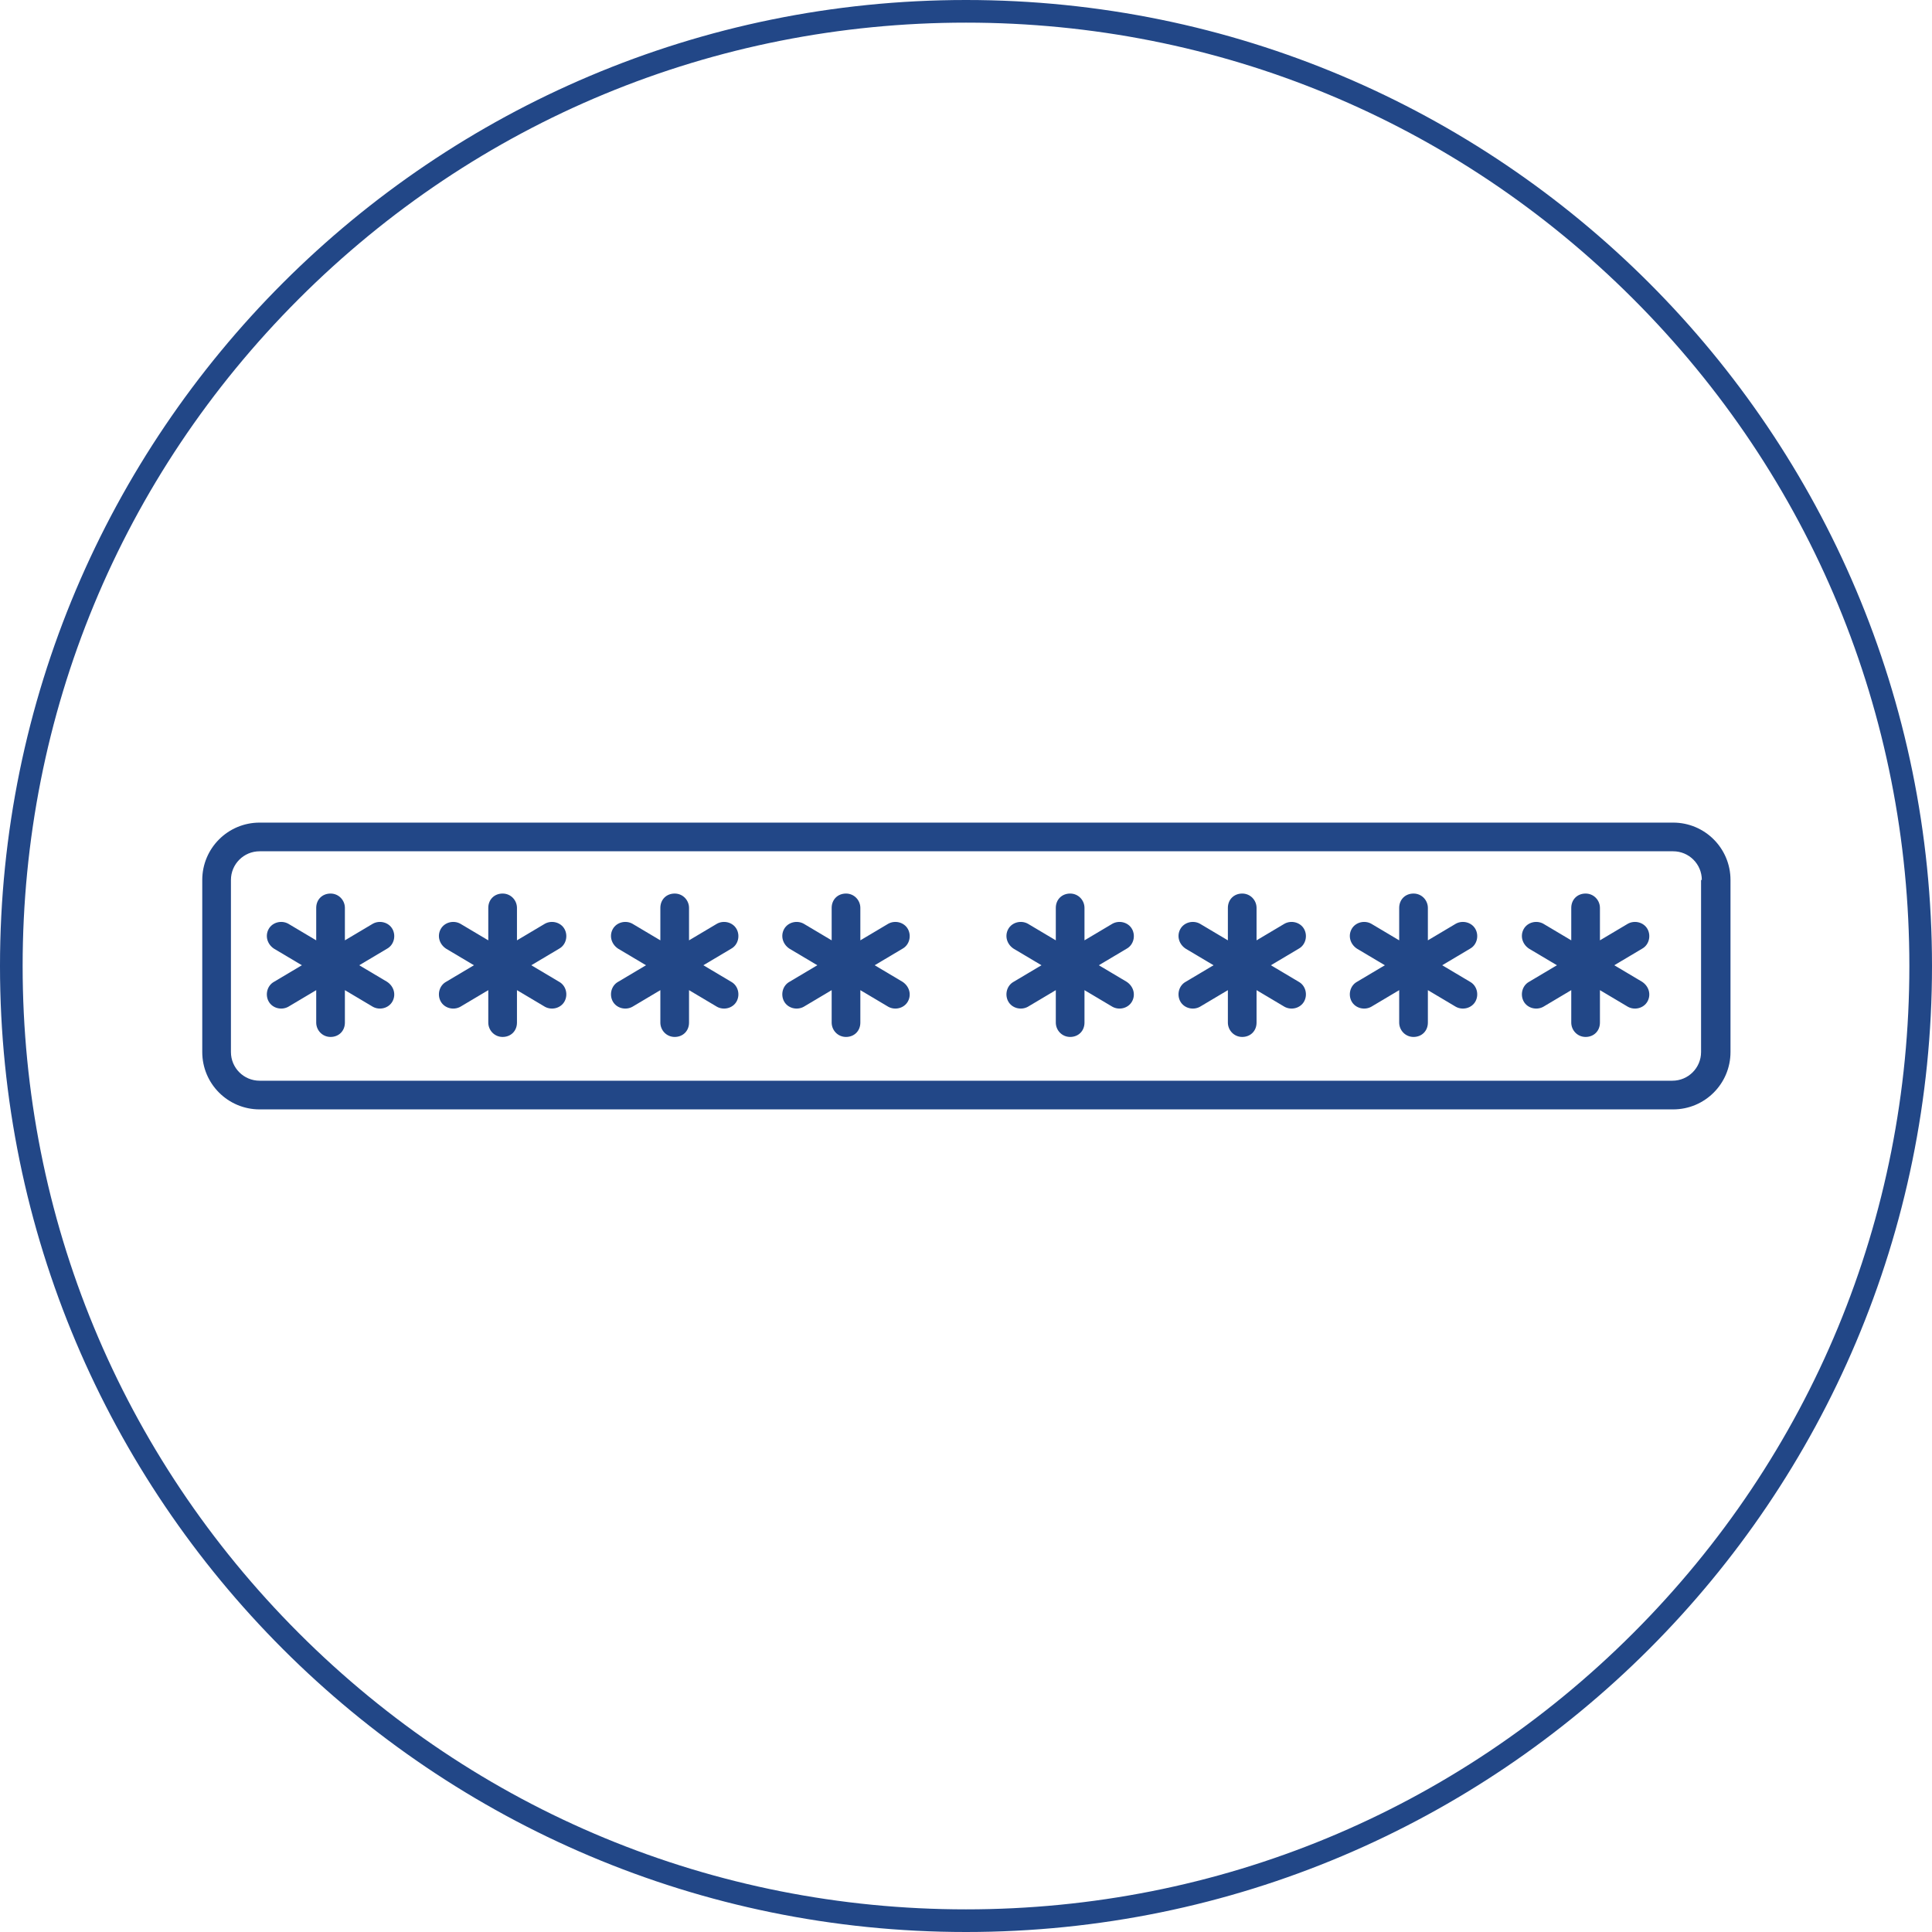 <?xml version="1.0" encoding="UTF-8"?>
<svg xmlns="http://www.w3.org/2000/svg" version="1.1" viewBox="0 0 256 256">
  <!-- Generator: Adobe Illustrator 29.0.0, SVG Export Plug-In . SVG Version: 2.1.0 Build 186)  -->
  <defs>
    <style>
      .st0 {
        fill: #224787;
      }
    </style>
  </defs>
  <g id="Warstwa_1">
    <path class="st0" d="M128,3c33.4,0,64.8,13,88.4,36.6,23.6,23.6,36.6,55,36.6,88.4s-13,64.8-36.6,88.4c-23.6,23.6-55,36.6-88.4,36.6s-64.8-13-88.4-36.6C16,192.8,3,161.4,3,128S16,63.2,39.6,39.6C63.2,16,94.6,3,128,3M128,0C57.3,0,0,57.3,0,128s57.3,128,128,128,128-57.3,128-128S198.7,0,128,0h0Z"/>
  </g>
  <g id="Warstwa_2">
    <g>
      <path class="st0" d="M36.3,109h-1.9c-4.2,0-7.6,3.4-7.6,7.6v22.8c0,4.2,3.4,7.6,7.6,7.6h187.3c4.2,0,7.6-3.4,7.6-7.6v-22.8c0-4.2-3.4-7.6-7.6-7.6h-1.9M225.4,116.6v22.8c0,2.1-1.7,3.8-3.8,3.8H34.4c-2.1,0-3.8-1.7-3.8-3.8v-22.8c0-2.1,1.7-3.8,3.8-3.8h187.3c2.1,0,3.8,1.7,3.8,3.8ZM115.9,109H40.1"/>
      <path class="st0" d="M35.6,132.7c.5.9,1.7,1.2,2.6.7l3.7-2.2v4.3c0,1,.8,1.9,1.9,1.9s1.9-.8,1.9-1.9v-4.3l3.7,2.2c.9.5,2.1.2,2.6-.7.5-.9.2-2-.7-2.6l-3.7-2.2,3.7-2.2c.9-.5,1.2-1.7.7-2.6-.5-.9-1.7-1.2-2.6-.7l-3.7,2.2v-4.3c0-1-.8-1.9-1.9-1.9s-1.9.8-1.9,1.9v4.3l-3.7-2.2c-.9-.5-2.1-.2-2.6.7-.5.9-.2,2,.7,2.6l3.7,2.2-3.7,2.2c-.9.5-1.2,1.7-.7,2.6Z"/>
      <path class="st0" d="M58.4,132.7c.5.9,1.7,1.2,2.6.7l3.7-2.2v4.3c0,1,.8,1.9,1.9,1.9s1.9-.8,1.9-1.9v-4.3l3.7,2.2c.9.5,2.1.2,2.6-.7s.2-2.1-.7-2.6c0,0,0,0,0,0l-3.7-2.2,3.7-2.2c.9-.5,1.2-1.7.7-2.6-.5-.9-1.7-1.2-2.6-.7l-3.7,2.2v-4.3c0-1-.8-1.9-1.9-1.9s-1.9.8-1.9,1.9v4.3l-3.7-2.2c-.9-.5-2.1-.2-2.6.7-.5.9-.2,2,.7,2.6l3.7,2.2-3.7,2.2c-.9.5-1.2,1.7-.7,2.6Z"/>
      <path class="st0" d="M81.2,132.7c.5.9,1.7,1.2,2.6.7l3.7-2.2v4.3c0,1,.8,1.9,1.9,1.9s1.9-.8,1.9-1.9v-4.3l3.7,2.2c.9.5,2.1.2,2.6-.7.5-.9.2-2.1-.7-2.6,0,0,0,0,0,0l-3.7-2.2,3.7-2.2c.9-.5,1.2-1.7.7-2.6-.5-.9-1.7-1.2-2.6-.7l-3.7,2.2v-4.3c0-1-.8-1.9-1.9-1.9s-1.9.8-1.9,1.9v4.3l-3.7-2.2c-.9-.5-2.1-.2-2.6.7-.5.9-.2,2,.7,2.6l3.7,2.2-3.7,2.2c-.9.5-1.2,1.7-.7,2.6Z"/>
      <path class="st0" d="M103.9,132.7c.5.9,1.7,1.2,2.6.7l3.7-2.2v4.3c0,1,.8,1.9,1.9,1.9s1.9-.8,1.9-1.9v-4.3l3.7,2.2c.9.5,2.1.2,2.6-.7.5-.9.2-2-.7-2.6l-3.7-2.2,3.7-2.2c.9-.5,1.2-1.7.7-2.6-.5-.9-1.7-1.2-2.6-.7l-3.7,2.2v-4.3c0-1-.8-1.9-1.9-1.9s-1.9.8-1.9,1.9v4.3l-3.7-2.2c-.9-.5-2.1-.2-2.6.7-.5.9-.2,2,.7,2.6l3.7,2.2-3.7,2.2c-.9.5-1.2,1.7-.7,2.6Z"/>
      <path class="st0" d="M133.6,132.7c.5.9,1.7,1.2,2.6.7l3.7-2.2v4.3c0,1,.8,1.9,1.9,1.9s1.9-.8,1.9-1.9v-4.3l3.7,2.2c.9.5,2.1.2,2.6-.7.5-.9.2-2-.7-2.6l-3.7-2.2,3.7-2.2c.9-.5,1.2-1.7.7-2.6-.5-.9-1.7-1.2-2.6-.7l-3.7,2.2v-4.3c0-1-.8-1.9-1.9-1.9s-1.9.8-1.9,1.9v4.3l-3.7-2.2c-.9-.5-2.1-.2-2.6.7-.5.9-.2,2,.7,2.6l3.7,2.2-3.7,2.2c-.9.5-1.2,1.7-.7,2.6Z"/>
      <path class="st0" d="M156.4,132.7c.5.9,1.7,1.2,2.6.7l3.7-2.2v4.3c0,1,.8,1.9,1.9,1.9s1.9-.8,1.9-1.9v-4.3l3.7,2.2c.9.5,2.1.2,2.6-.7s.2-2.1-.7-2.6c0,0,0,0,0,0l-3.7-2.2,3.7-2.2c.9-.5,1.2-1.7.7-2.6-.5-.9-1.7-1.2-2.6-.7l-3.7,2.2v-4.3c0-1-.8-1.9-1.9-1.9s-1.9.8-1.9,1.9v4.3l-3.7-2.2c-.9-.5-2.1-.2-2.6.7-.5.9-.2,2,.7,2.6l3.7,2.2-3.7,2.2c-.9.5-1.2,1.7-.7,2.6Z"/>
      <path class="st0" d="M179.1,132.7c.5.9,1.7,1.2,2.6.7l3.7-2.2v4.3c0,1,.8,1.9,1.9,1.9s1.9-.8,1.9-1.9v-4.3l3.7,2.2c.9.5,2.1.2,2.6-.7.5-.9.2-2.1-.7-2.6,0,0,0,0,0,0l-3.7-2.2,3.7-2.2c.9-.5,1.2-1.7.7-2.6-.5-.9-1.7-1.2-2.6-.7l-3.7,2.2v-4.3c0-1-.8-1.9-1.9-1.9s-1.9.8-1.9,1.9v4.3l-3.7-2.2c-.9-.5-2.1-.2-2.6.7-.5.9-.2,2,.7,2.6l3.7,2.2-3.7,2.2c-.9.5-1.2,1.7-.7,2.6Z"/>
      <path class="st0" d="M201.9,132.7c.5.9,1.7,1.2,2.6.7l3.7-2.2v4.3c0,1,.8,1.9,1.9,1.9s1.9-.8,1.9-1.9v-4.3l3.7,2.2c.9.5,2.1.2,2.6-.7.5-.9.2-2-.7-2.6l-3.7-2.2,3.7-2.2c.9-.5,1.2-1.7.7-2.6-.5-.9-1.7-1.2-2.6-.7l-3.7,2.2v-4.3c0-1-.8-1.9-1.9-1.9s-1.9.8-1.9,1.9v4.3l-3.7-2.2c-.9-.5-2.1-.2-2.6.7-.5.9-.2,2,.7,2.6l3.7,2.2-3.7,2.2c-.9.5-1.2,1.7-.7,2.6Z"/>
    </g>
  </g>
</svg>
